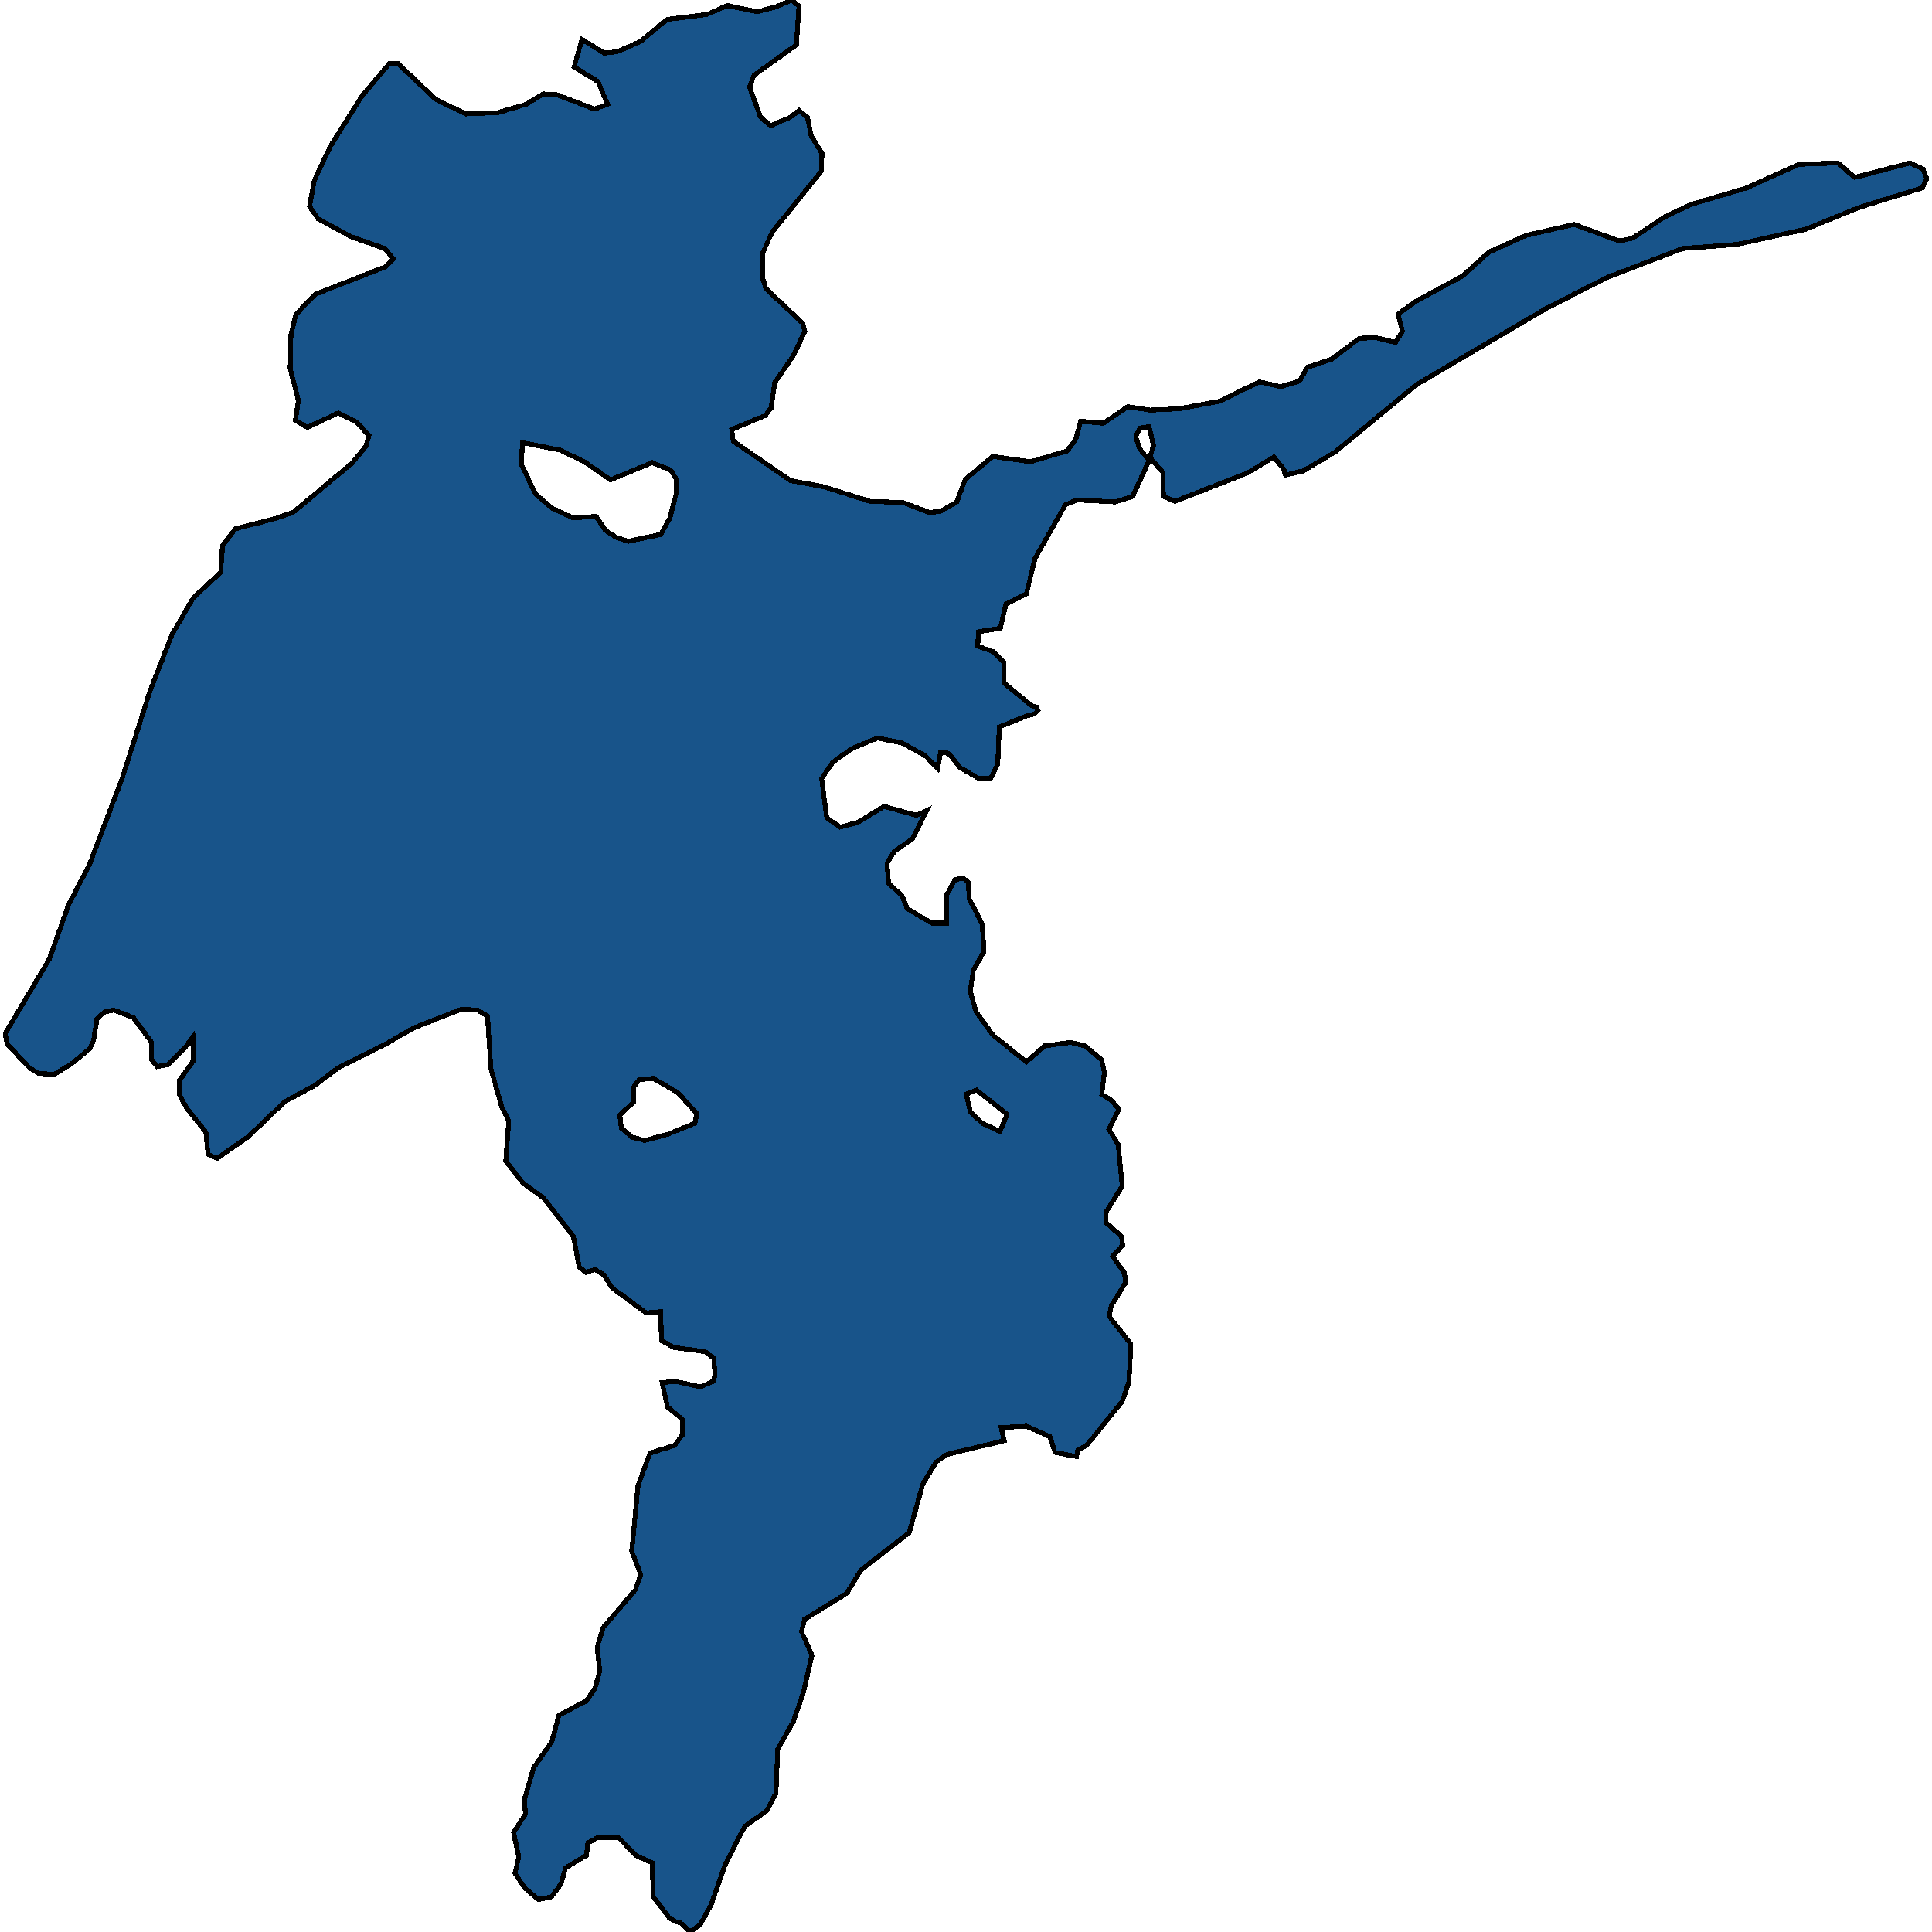 <svg xmlns="http://www.w3.org/2000/svg" width="400" height="400"><path style="stroke: black; fill: #18548a; shape-rendering: crispEdges; stroke-width: 1px;" d="M142.948,400L140.947,398.143L139.87,397.857L138.485,397L135.177,392.572L135.1,385.714L131.868,384.286L128.021,380.429L123.79,380.429L121.712,381.572L121.404,384.143L117.096,386.714L116.172,390L114.172,392.714L111.479,393.286L108.632,390.857L106.632,387.857L107.401,384.429L106.324,379.429L108.786,375.571L108.555,372.571L110.479,366L114.249,360.571L115.711,355.142L121.404,352.142L123.174,349.57L124.174,345.999L123.636,340.998L124.867,336.998L131.561,329.14L132.638,325.997L130.791,321.139L132.099,307.566L134.561,300.85L139.639,299.279L141.332,296.992L141.255,293.849L138.178,291.277L137.1,286.276L139.793,285.99L145.025,287.134L147.641,285.99L148.026,284.847L147.795,281.275L146.026,279.846L139.563,278.989L136.947,277.56L136.793,271.559L133.792,271.845L126.636,266.558L125.098,263.986L123.174,262.843L121.327,263.414L119.942,262.414L118.711,255.984L112.479,247.982L108.324,244.981L104.708,240.408L105.324,232.12L103.862,229.119L101.63,221.26L100.938,210.399L98.861,209.113L95.475,208.97L85.627,212.828L79.702,216.258L70.161,220.974L65.237,224.689L58.928,228.119L51.311,235.407L44.925,239.837L43.078,238.979L42.616,234.407L38.615,229.405L37.154,226.69L37.154,223.689L40.077,219.545L39.923,214.686L38.154,217.115L34.845,220.402L32.537,220.831L31.306,219.259L31.306,215.686L27.613,210.685L23.535,209.113L21.611,209.542L20.073,210.971L19.38,215.401L18.534,217.115L14.994,220.116L11.301,222.403L7.993,222.26L6.146,221.117L1.453,216.115L1.068,213.972L10.224,198.538L14.225,187.248L18.534,178.959L25.305,161.094L30.998,143.229L35.615,131.366L40,123.791L45.694,118.503L46.079,112.928L48.695,109.498L57.004,107.354L60.698,106.068L72.854,95.919L75.778,92.346L76.394,90.202L73.932,87.486L70.084,85.485L63.621,88.487L61.159,87.057L61.775,82.912L60.082,76.337L60.236,69.332L61.236,65.187L63.852,62.328L65.314,60.899L79.933,55.181L81.472,53.608L79.702,51.464L72.777,49.034L65.853,45.317L64.083,42.744L65.083,37.312L68.392,30.307L74.932,19.871L80.625,13.152L82.395,13.152L90.243,20.586L96.475,23.588L103.092,23.302L108.94,21.587L112.479,19.443L115.249,19.586L123.097,22.588L125.79,21.587L123.79,16.869L118.865,13.867L120.481,8.149L125.098,11.008L127.714,10.722L132.638,8.578L136.87,5.004L138.255,4.003L146.333,3.002L150.565,1.144L156.797,2.43L160.644,1.43L163.953,0L165.415,1.287L164.876,9.293L156.105,15.583L155.182,18.013L157.49,24.303L159.567,26.019L163.568,24.303L165.415,22.874L167.185,24.303L167.954,28.163L170.185,31.737L170.031,35.454L159.798,48.176L157.875,52.465L157.875,57.468L158.567,59.755L166.184,66.902L166.646,68.618L164.184,73.764L160.414,79.195L159.644,84.484L158.413,86.057L151.488,88.915L151.796,91.345L163.645,99.493L170.57,100.779L180.111,103.781L187.035,104.067L192.344,106.068L194.576,105.925L198.115,103.924L198.807,101.923L199.885,99.207L205.578,94.49L212.503,95.49L213.272,95.633L220.967,93.346L222.736,90.916L223.736,87.2L228.43,87.629L233.508,84.198L238.201,84.913L244.126,84.627L252.589,83.055L260.745,79.052L265.131,80.053L269.055,78.91L270.671,76.051L275.749,74.335L281.442,70.047L284.828,69.904L288.906,70.905L290.368,68.618L289.444,65.044L293.214,62.328L302.755,57.182L308.295,52.179L315.912,48.748L325.915,46.461L335.224,49.892L337.994,49.32L344.688,44.888L350.151,42.315L361.692,38.884L372.464,34.024L380.543,33.738L384.005,36.74L395.47,33.738L398.163,35.025L398.932,37.026L398.009,38.884L385.082,42.887L373.849,47.462L359.615,50.606L348.305,51.464L332.685,57.468L320.067,63.9L293.291,79.624L276.364,93.632L269.824,97.492L266.131,98.349L265.823,97.206L263.746,94.633L258.283,97.92L243.28,103.781L240.894,102.78L240.74,97.777L238.432,95.205L238.201,94.347L238.817,92.203L237.894,88.344L235.97,88.629L235.124,90.488L235.97,92.918L237.894,95.348L234.508,102.78L230.892,103.924L222.967,103.495L220.582,104.495L214.273,115.644L212.503,122.934L208.271,125.078L207.117,130.08L202.578,130.795L202.424,133.796L205.732,134.94L207.886,137.226L207.81,141.371L212.503,145.23L213.58,146.088L214.58,146.373L214.888,147.088L214.196,147.803L212.503,148.231L206.886,150.518L206.578,158.236L205.117,161.094L202.501,161.094L198.807,158.951L196.345,155.949L194.73,155.806L194.114,159.093L191.652,156.521L186.728,153.805L181.649,152.805L176.417,154.949L172.417,157.807L170.108,161.237L171.185,169.384L173.955,171.241L177.649,170.241L183.034,166.954L189.728,168.812L191.883,167.811L188.959,173.671L185.189,176.243L183.65,178.673L183.958,182.818L186.805,185.533L187.805,188.105L192.883,191.106L195.961,191.106L195.961,185.39L197.73,182.103L199.423,181.817L200.5,182.675L200.654,186.104L203.347,191.249L203.732,196.966L201.5,200.967L200.885,205.254L202.116,209.542L205.655,214.4L212.503,219.831L216.273,216.544L221.659,215.829L224.66,216.544L228.045,219.402L228.661,221.974L228.122,226.547L230.123,227.833L231.661,229.691L229.584,233.835L231.507,236.979L232.354,245.553L228.968,250.983L228.968,253.126L232.2,255.984L232.431,257.841L230.353,260.128L232.815,263.557L233.046,265.558L230.046,270.416L229.661,272.559L234.124,278.275L233.739,286.133L232.354,290.134L224.967,299.279L223.121,300.279L222.89,301.565L218.427,300.707L217.35,297.421L212.503,295.278L207.271,295.564L207.886,298.278L196.038,301.136L193.806,302.708L191.036,307.28L188.266,317.281L178.187,325.139L175.34,329.854L166.569,335.283L165.953,337.855L168.108,342.713L166.338,350.427L164.261,356.428L161.029,362.142L160.644,371.286L158.798,374.857L154.181,378.143L150.104,386.143L147.257,394.286L145.025,398.429ZM107.94,96.205L110.94,102.351L114.326,105.21L118.558,107.211L123.405,106.925L125.328,109.784L127.483,111.213L130.099,112.071L136.793,110.642L138.716,107.211L140.024,102.066L140.024,99.207L138.87,97.349L135.023,95.776L126.406,99.35L121.02,95.633L116.018,93.203L108.17,91.631ZM128.329,230.834L128.637,233.549L130.791,235.407L133.484,236.121L138.255,234.835L143.871,232.549L144.256,230.548L140.409,226.261L135.254,223.26L132.33,223.546L131.253,224.975L131.253,228.119ZM200.038,226.547L200.885,230.12L203.347,232.549L207.04,234.264L208.502,230.691L202.193,225.69Z"></path></svg>